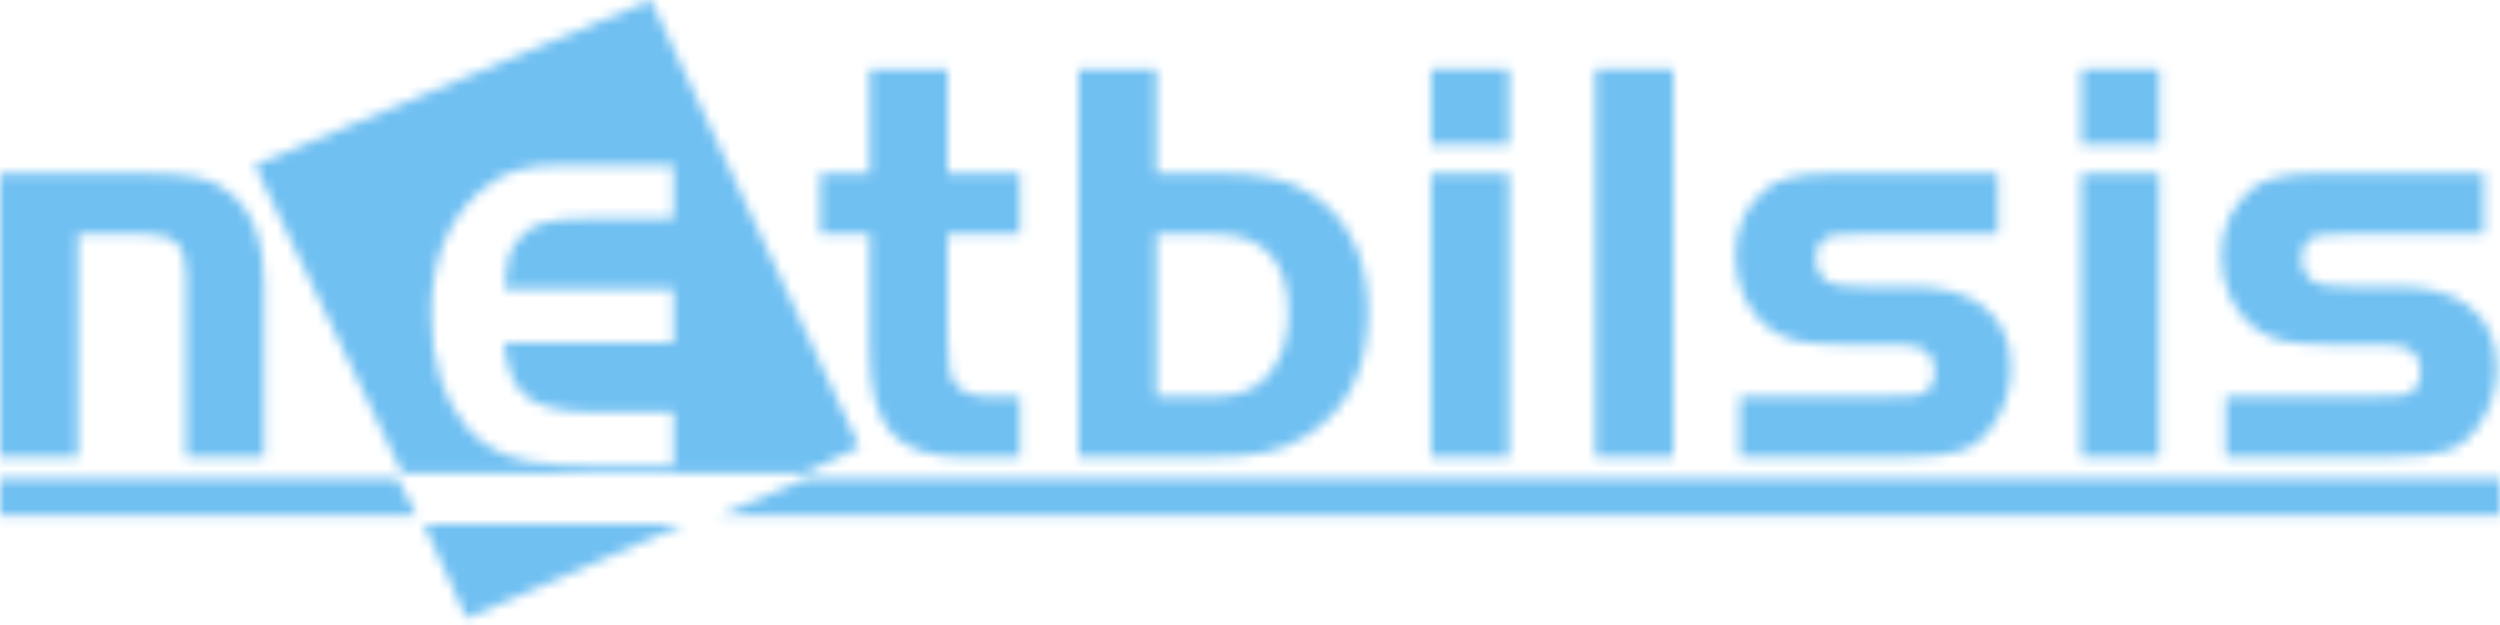 <svg width="248" height="62" viewBox="0 0 248 62" fill="none" xmlns="http://www.w3.org/2000/svg">
<mask id="mask0_3_8765" style="mask-type:alpha" maskUnits="userSpaceOnUse" x="0" y="0" width="248" height="62">
<path d="M0 17.219H14.933C17.152 17.219 18.859 17.378 20.043 17.698C21.228 18.018 22.291 18.61 23.235 19.476C25.21 21.263 26.199 24.111 26.199 28.022V45.34H18.465V27.147C18.465 25.757 18.153 24.754 17.532 24.143C16.912 23.531 15.894 23.225 14.483 23.225H7.734V45.337H0V17.219Z" fill="url(#paint0_linear_3_8765)"/>
<path d="M64.563 0L25.27 16.367L39.922 46.946H79.853L85.255 44.318L64.563 0ZM66.805 21.676H58.517C56.344 21.676 54.768 21.826 53.782 22.124C52.798 22.421 51.976 23.001 51.321 23.859C50.885 24.443 50.584 25.032 50.426 25.629C50.264 26.227 50.128 27.246 50.009 28.687H66.805V33.997H50.009C50.227 36.574 50.978 38.366 52.262 39.371C53.546 40.376 55.726 40.878 58.801 40.878H66.805V46.187H58.517C56.273 46.187 54.297 46.048 52.591 45.771C49.907 45.335 47.773 44.162 46.183 42.254C43.924 39.516 42.793 35.8 42.793 31.111C42.793 25.912 44.389 21.869 47.583 18.986C48.677 18.009 49.842 17.33 51.083 16.945C52.322 16.559 53.986 16.367 56.069 16.367H66.807V21.676H66.805Z" fill="url(#paint1_linear_3_8765)"/>
<path d="M86.267 17.219V6.838H94.002V17.219H101.172V23.228H94.002V33.439C94.002 35.826 94.217 37.332 94.651 37.952C95.308 38.873 96.467 39.334 98.123 39.334H101.172V45.343H95.555C92.205 45.343 89.818 44.536 88.398 42.916C86.978 41.299 86.267 38.592 86.267 34.792V23.228H81.356V17.219H86.267Z" fill="url(#paint2_linear_3_8765)"/>
<path d="M114.719 17.219H121.58C124.59 17.219 127.039 17.681 128.921 18.601C131.5 19.881 133.354 21.826 134.482 24.44C135.309 26.396 135.723 28.549 135.723 30.899C135.723 36.596 133.651 40.725 129.513 43.282C128.232 44.072 126.892 44.612 125.492 44.904C124.089 45.196 122.119 45.34 119.577 45.34H106.984V6.838H114.719V17.219ZM114.719 23.228V39.334H120.45C122.896 39.334 124.721 38.581 125.925 37.078C127.186 35.48 127.816 33.495 127.816 31.125C127.816 25.861 125.358 23.228 120.447 23.228H114.716H114.719Z" fill="url(#paint3_linear_3_8765)"/>
<path d="M141.955 14.342V6.838H149.69V14.342H141.955ZM141.955 17.219H149.69V45.34H141.955V17.219Z" fill="url(#paint4_linear_3_8765)"/>
<path d="M165.986 45.34H158.252V6.838H165.986V45.34Z" fill="url(#paint5_linear_3_8765)"/>
<path d="M198.183 17.219V23.228H184.463C182.901 23.228 181.904 23.304 181.47 23.454C180.586 23.755 180.144 24.508 180.144 25.711C180.144 26.708 180.566 27.47 181.413 27.996C181.864 28.297 183.117 28.447 185.169 28.447H189.743C192.659 28.447 194.966 29.078 196.658 30.335C198.54 31.729 199.481 33.767 199.481 36.457C199.481 38.488 198.917 40.359 197.786 42.07C196.919 43.386 195.876 44.261 194.652 44.692C193.428 45.125 191.404 45.34 188.581 45.34H172.574V39.331H186.351C188.062 39.331 189.23 39.303 189.851 39.246C191.225 39.096 191.911 38.326 191.911 36.933C191.911 35.766 191.461 34.968 190.556 34.535C190.066 34.291 188.938 34.169 187.17 34.169H182.482C180.657 34.169 179.248 34.056 178.262 33.83C177.275 33.603 176.357 33.19 175.51 32.589C174.475 31.836 173.656 30.822 173.053 29.542C172.449 28.262 172.148 26.881 172.148 25.397C172.148 22.577 173.174 20.34 175.226 18.683C176.451 17.706 178.585 17.216 181.634 17.216H198.178L198.183 17.219Z" fill="url(#paint6_linear_3_8765)"/>
<path d="M206.463 14.342V6.838H214.197V14.342H206.463ZM206.463 17.219H214.197V45.34H206.463V17.219Z" fill="url(#paint7_linear_3_8765)"/>
<path d="M246.383 17.219V23.228H232.662C231.101 23.228 230.103 23.304 229.669 23.454C228.785 23.755 228.343 24.508 228.343 25.711C228.343 26.708 228.765 27.47 229.613 27.996C230.063 28.297 231.316 28.447 233.368 28.447H237.942C240.859 28.447 243.166 29.078 244.858 30.335C246.74 31.729 247.681 33.767 247.681 36.457C247.681 38.488 247.117 40.359 245.986 42.07C245.118 43.386 244.075 44.261 242.851 44.692C241.627 45.125 239.603 45.34 236.78 45.34H220.773V39.331H234.55C236.262 39.331 237.429 39.303 238.05 39.246C239.425 39.096 240.11 38.326 240.11 36.933C240.11 35.766 239.66 34.968 238.756 34.535C238.265 34.291 237.137 34.169 235.369 34.169H230.681C228.856 34.169 227.447 34.056 226.461 33.83C225.475 33.603 224.556 33.19 223.709 32.589C222.675 31.836 221.855 30.822 221.252 29.542C220.648 28.262 220.348 26.881 220.348 25.397C220.348 22.577 221.374 20.34 223.426 18.683C224.65 17.706 226.784 17.216 229.834 17.216H246.377L246.383 17.219Z" fill="url(#paint8_linear_3_8765)"/>
<path d="M0 47.498H39.452L41.334 51.114H0" fill="#00517A"/>
<path d="M71.365 51.114L79.905 47.498H248V51.114H71.365Z" fill="#00517A"/>
<path d="M46.302 61.334L42.057 52.029H67.723L46.302 61.334Z" fill="#00517A"/>
</mask>
<g mask="url(#mask0_3_8765)">
<rect x="-6.223" y="-0.444" width="265.333" height="68.444" fill="#70C0F2"/>
</g>
<defs>
<linearGradient id="paint0_linear_3_8765" x1="13.1" y1="17.219" x2="13.1" y2="45.34" gradientUnits="userSpaceOnUse">
<stop stop-color="#0698EA"/>
<stop offset="0.16" stop-color="#0593E3"/>
<stop offset="0.37" stop-color="#0488D1"/>
<stop offset="0.62" stop-color="#0376B4"/>
<stop offset="0.89" stop-color="#005C8B"/>
<stop offset="1" stop-color="#00517A"/>
</linearGradient>
<linearGradient id="paint1_linear_3_8765" x1="55.264" y1="0" x2="55.264" y2="46.946" gradientUnits="userSpaceOnUse">
<stop stop-color="#0698EA"/>
<stop offset="0.16" stop-color="#0593E3"/>
<stop offset="0.37" stop-color="#0488D1"/>
<stop offset="0.62" stop-color="#0376B4"/>
<stop offset="0.89" stop-color="#005C8B"/>
<stop offset="1" stop-color="#00517A"/>
</linearGradient>
<linearGradient id="paint2_linear_3_8765" x1="91.264" y1="6.838" x2="91.264" y2="-3.32224e-05" gradientUnits="userSpaceOnUse">
<stop stop-color="#0698EA"/>
<stop offset="0.16" stop-color="#0593E3"/>
<stop offset="0.37" stop-color="#0488D1"/>
<stop offset="0.62" stop-color="#0376B4"/>
<stop offset="0.89" stop-color="#005C8B"/>
<stop offset="1" stop-color="#00517A"/>
</linearGradient>
<linearGradient id="paint3_linear_3_8765" x1="121.351" y1="6.838" x2="121.351" y2="-3.31022e-05" gradientUnits="userSpaceOnUse">
<stop stop-color="#0698EA"/>
<stop offset="0.16" stop-color="#0593E3"/>
<stop offset="0.37" stop-color="#0488D1"/>
<stop offset="0.62" stop-color="#0376B4"/>
<stop offset="0.89" stop-color="#005C8B"/>
<stop offset="1" stop-color="#00517A"/>
</linearGradient>
<linearGradient id="paint4_linear_3_8765" x1="145.824" y1="6.838" x2="145.824" y2="-3.31022e-05" gradientUnits="userSpaceOnUse">
<stop stop-color="#0698EA"/>
<stop offset="0.16" stop-color="#0593E3"/>
<stop offset="0.37" stop-color="#0488D1"/>
<stop offset="0.62" stop-color="#0376B4"/>
<stop offset="0.89" stop-color="#005C8B"/>
<stop offset="1" stop-color="#00517A"/>
</linearGradient>
<linearGradient id="paint5_linear_3_8765" x1="162.118" y1="6.838" x2="162.118" y2="-3.31022e-05" gradientUnits="userSpaceOnUse">
<stop stop-color="#0698EA"/>
<stop offset="0.16" stop-color="#0593E3"/>
<stop offset="0.37" stop-color="#0488D1"/>
<stop offset="0.62" stop-color="#0376B4"/>
<stop offset="0.89" stop-color="#005C8B"/>
<stop offset="1" stop-color="#00517A"/>
</linearGradient>
<linearGradient id="paint6_linear_3_8765" x1="185.818" y1="-6.35361e-05" x2="185.818" y2="-6.35361e-05" gradientUnits="userSpaceOnUse">
<stop stop-color="#0698EA"/>
<stop offset="0.16" stop-color="#0593E3"/>
<stop offset="0.37" stop-color="#0488D1"/>
<stop offset="0.62" stop-color="#0376B4"/>
<stop offset="0.89" stop-color="#005C8B"/>
<stop offset="1" stop-color="#00517A"/>
</linearGradient>
<linearGradient id="paint7_linear_3_8765" x1="210.332" y1="6.838" x2="210.332" y2="-3.31022e-05" gradientUnits="userSpaceOnUse">
<stop stop-color="#0698EA"/>
<stop offset="0.16" stop-color="#0593E3"/>
<stop offset="0.37" stop-color="#0488D1"/>
<stop offset="0.62" stop-color="#0376B4"/>
<stop offset="0.89" stop-color="#005C8B"/>
<stop offset="1" stop-color="#00517A"/>
</linearGradient>
<linearGradient id="paint8_linear_3_8765" x1="234.017" y1="-6.35361e-05" x2="234.017" y2="-6.35361e-05" gradientUnits="userSpaceOnUse">
<stop stop-color="#0698EA"/>
<stop offset="0.16" stop-color="#0593E3"/>
<stop offset="0.37" stop-color="#0488D1"/>
<stop offset="0.62" stop-color="#0376B4"/>
<stop offset="0.89" stop-color="#005C8B"/>
<stop offset="1" stop-color="#00517A"/>
</linearGradient>
</defs>
</svg>
